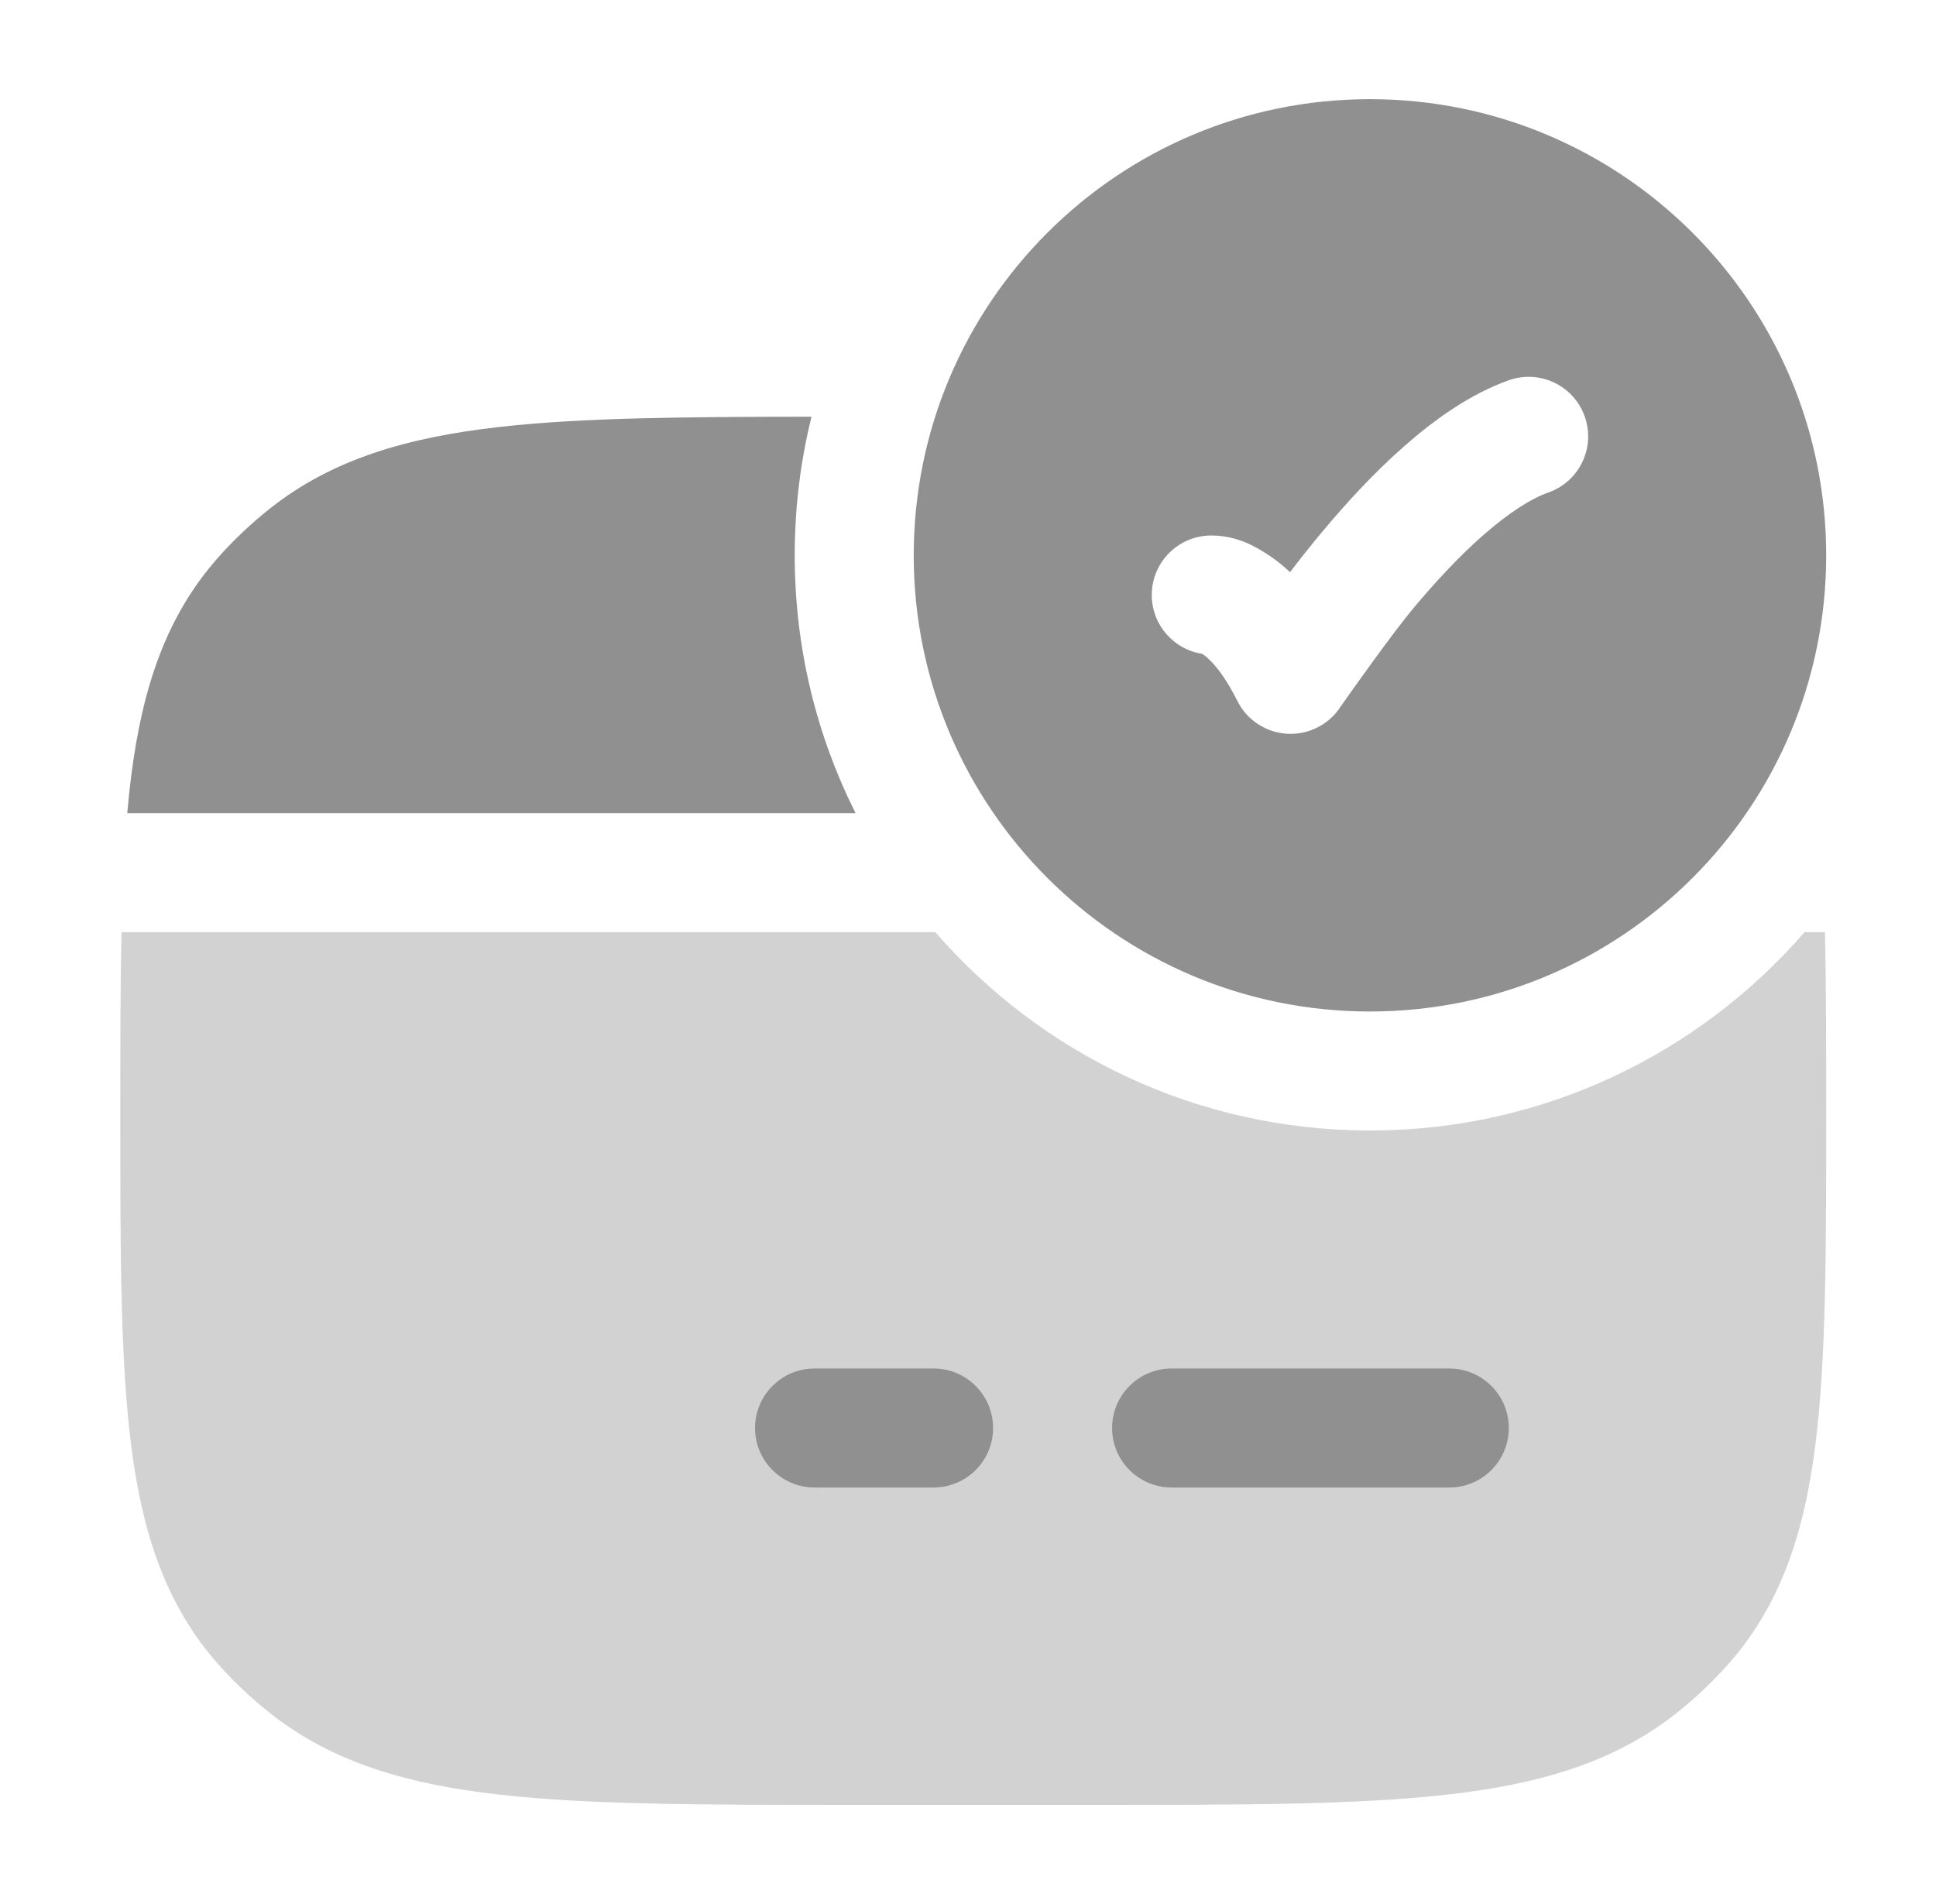 <svg xmlns="http://www.w3.org/2000/svg" width="61" height="60" viewBox="0 0 61 60" fill="none">
    <path fill-rule="evenodd" clip-rule="evenodd" d="M43.165 3.125C35.226 3.125 28.79 9.561 28.79 17.5C28.79 25.439 35.226 31.875 43.165 31.875C51.104 31.875 57.54 25.439 57.54 17.5C57.54 9.561 51.104 3.125 43.165 3.125ZM48.791 15.518C49.767 15.172 50.278 14.101 49.932 13.125C49.587 12.148 48.515 11.637 47.539 11.983C46.334 12.41 45.215 13.21 44.268 14.04C43.301 14.887 42.406 15.864 41.652 16.768C41.286 17.206 40.949 17.634 40.647 18.03C40.426 17.823 40.206 17.649 39.986 17.503C39.589 17.238 38.988 16.875 38.165 16.875C37.13 16.875 36.29 17.715 36.29 18.75C36.29 19.687 36.977 20.464 37.875 20.603C37.884 20.608 37.894 20.615 37.906 20.623C38.045 20.716 38.474 21.061 38.988 22.089C39.29 22.694 39.894 23.088 40.569 23.123C41.244 23.158 41.886 22.826 42.248 22.255C42.655 21.679 43.855 19.981 44.531 19.17C45.211 18.355 45.97 17.535 46.74 16.859C47.531 16.166 48.231 15.716 48.791 15.518Z" fill="#909090"/>
    <path d="M25.569 13.132C25.223 14.531 25.04 15.994 25.04 17.5C25.04 20.421 25.731 23.181 26.958 25.625H4.01C4.045 25.216 4.086 24.824 4.134 24.452C4.488 21.674 5.231 19.41 6.897 17.542C7.391 16.987 7.935 16.476 8.521 16.013C10.479 14.466 12.835 13.782 15.741 13.454C18.329 13.161 21.55 13.135 25.569 13.132Z" fill="#909090"/>
    <path opacity="0.4" d="M29.471 29.375C32.795 33.204 37.697 35.625 43.165 35.625C48.633 35.625 53.535 33.204 56.858 29.375H57.501C57.54 31.12 57.54 33.053 57.54 35.133C57.54 39.443 57.54 42.858 57.196 45.556C56.842 48.334 56.098 50.599 54.432 52.467C53.938 53.021 53.395 53.532 52.809 53.995C50.85 55.542 48.494 56.226 45.589 56.554C42.742 56.876 39.131 56.876 34.534 56.876H26.796C22.199 56.876 18.588 56.876 15.741 56.554C12.836 56.226 10.48 55.542 8.522 53.995C7.935 53.532 7.392 53.021 6.897 52.467C5.232 50.599 4.488 48.334 4.134 45.556C3.79 42.858 3.79 39.443 3.79 35.133C3.79 33.053 3.79 31.12 3.829 29.375H29.471Z" fill="#909090"/>
    <path fill-rule="evenodd" clip-rule="evenodd" d="M23.79 45C23.79 43.965 24.63 43.125 25.665 43.125H29.415C30.451 43.125 31.29 43.965 31.29 45C31.29 46.035 30.451 46.875 29.415 46.875H25.665C24.63 46.875 23.79 46.035 23.79 45Z" fill="#909090"/>
    <path fill-rule="evenodd" clip-rule="evenodd" d="M35.04 45C35.04 43.965 35.88 43.125 36.915 43.125H45.665C46.7 43.125 47.54 43.965 47.54 45C47.54 46.035 46.7 46.875 45.665 46.875H36.915C35.88 46.875 35.04 46.035 35.04 45Z" fill="#909090"/>
</svg>
